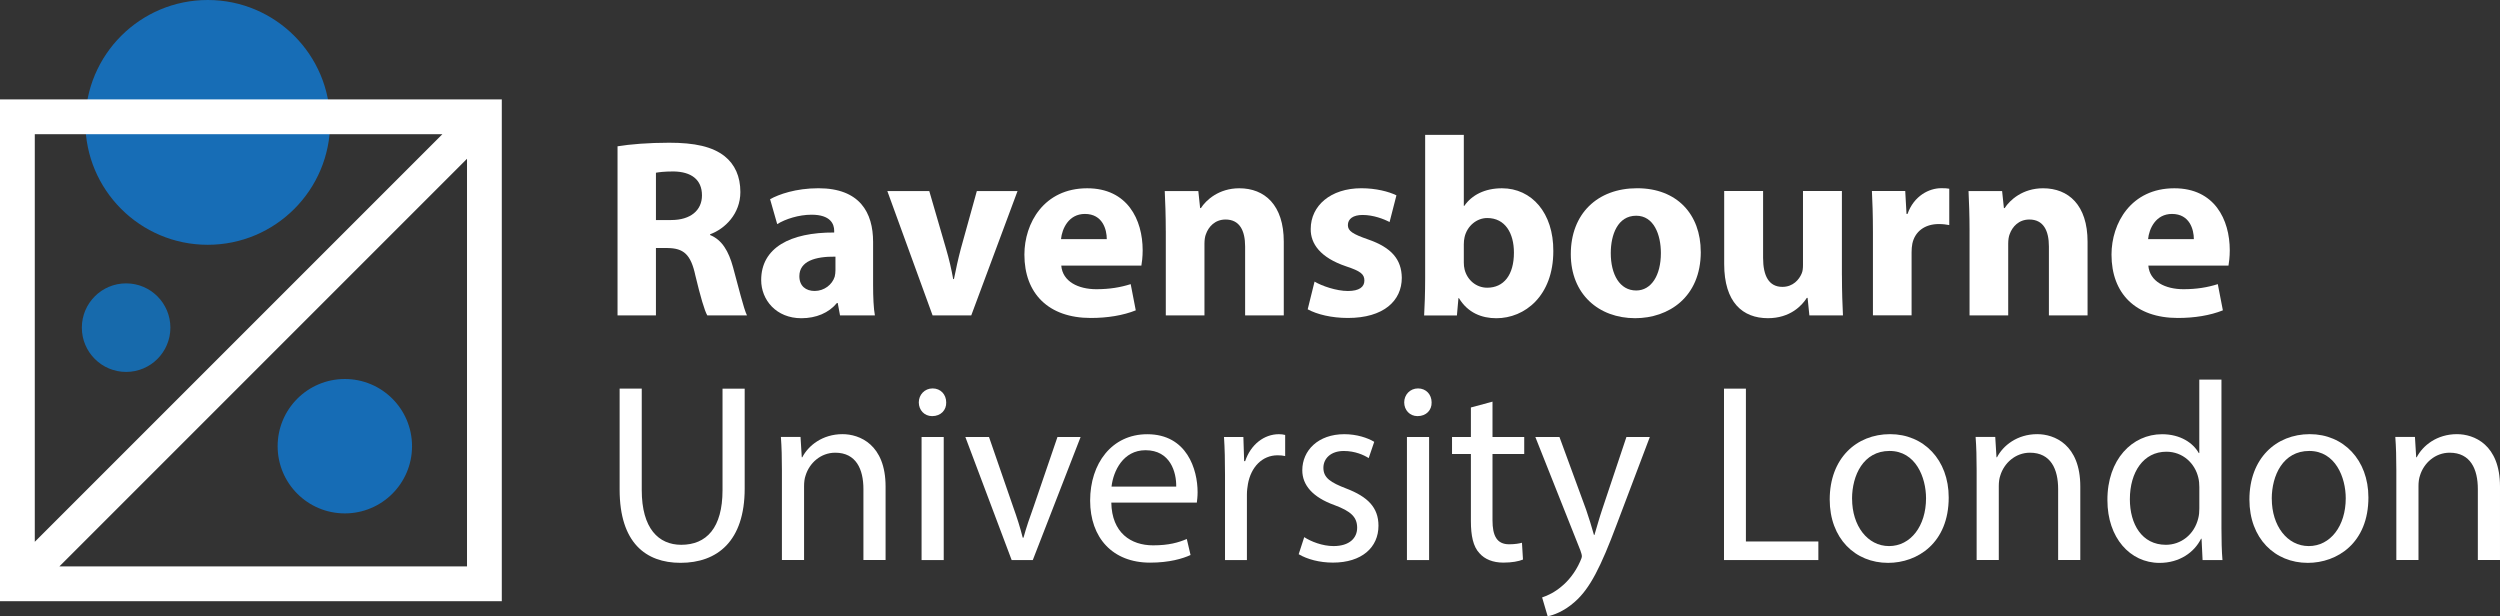 <?xml version="1.0" encoding="UTF-8"?><svg id="Layer_1" xmlns="http://www.w3.org/2000/svg" width="684.89" height="168.83" viewBox="0 0 684.89 168.83"><rect x="0" y="0" width="684.89" height="168.83" fill="#333333" stroke="none"/><defs><style>.cls-1{fill:#166cb5;}.cls-1,.cls-2,.cls-3,.cls-4{stroke-width:0px;}.cls-2{fill:#fff;}.cls-3{fill:#176db6;}.cls-4{fill:#176aac;}</style></defs><circle class="cls-1" cx="94.47" cy="122.24" r="18.41"/><circle class="cls-4" cx="34.55" cy="89.76" r="12.13"/><circle class="cls-3" cx="56.91" cy="33.53" r="33.53"/><path class="cls-2" d="M0,27.23v137.47h137.47V27.23H0ZM9.53,36.76h111.67L9.53,148.43V36.76ZM127.94,155.17H16.27L127.94,43.5v111.67Z"/><path class="cls-2" d="M169.18,40.08c3.41-.56,8.5-.98,14.14-.98,6.97,0,11.84,1.05,15.19,3.69,2.79,2.23,4.32,5.5,4.32,9.82,0,5.99-4.25,10.1-8.29,11.57v.21c3.27,1.32,5.09,4.46,6.27,8.78,1.46,5.3,2.93,11.43,3.83,13.24h-10.87c-.77-1.32-1.88-5.16-3.27-10.94-1.25-5.85-3.27-7.46-7.59-7.52h-3.21v18.46h-10.52v-46.33ZM179.7,60.28h4.18c5.3,0,8.43-2.65,8.43-6.76,0-4.32-2.93-6.48-7.8-6.55-2.58,0-4.04.21-4.81.35v12.96Z"/><path class="cls-2" d="M230.13,86.41l-.63-3.41h-.21c-2.23,2.72-5.71,4.18-9.75,4.18-6.9,0-11.01-5.02-11.01-10.45,0-8.85,7.94-13.1,20-13.03v-.49c0-1.81-.98-4.39-6.2-4.39-3.48,0-7.18,1.18-9.41,2.58l-1.95-6.83c2.37-1.32,7.04-3,13.24-3,11.36,0,14.98,6.69,14.98,14.7v11.84c0,3.27.14,6.41.49,8.29h-9.54ZM228.88,70.31c-5.57-.07-9.89,1.25-9.89,5.36,0,2.72,1.81,4.04,4.18,4.04,2.65,0,4.81-1.74,5.5-3.9.14-.56.21-1.18.21-1.81v-3.69Z"/><path class="cls-2" d="M254.58,52.34l4.6,15.82c.84,2.86,1.46,5.57,1.95,8.29h.21c.56-2.79,1.11-5.36,1.88-8.29l4.39-15.82h11.15l-12.68,34.07h-10.59l-12.4-34.07h11.5Z"/><path class="cls-2" d="M290.74,72.75c.35,4.39,4.67,6.48,9.61,6.48,3.62,0,6.55-.49,9.41-1.39l1.39,7.18c-3.48,1.39-7.73,2.09-12.33,2.09-11.57,0-18.18-6.69-18.18-17.35,0-8.64,5.36-18.18,17.21-18.18,11.01,0,15.19,8.57,15.19,17,0,1.81-.21,3.41-.35,4.18h-21.95ZM303.21,65.51c0-2.58-1.11-6.9-5.99-6.9-4.46,0-6.27,4.04-6.55,6.9h12.54Z"/><path class="cls-2" d="M319.37,63.21c0-4.25-.14-7.87-.28-10.87h9.2l.49,4.67h.21c1.39-2.16,4.88-5.43,10.52-5.43,6.97,0,12.19,4.6,12.19,14.63v20.2h-10.59v-18.88c0-4.39-1.53-7.39-5.36-7.39-2.93,0-4.67,2.02-5.36,3.97-.28.63-.42,1.67-.42,2.65v19.65h-10.59v-23.2Z"/><path class="cls-2" d="M360.12,77.14c1.95,1.18,5.99,2.58,9.13,2.58s4.53-1.11,4.53-2.86-1.04-2.58-5.02-3.9c-7.04-2.37-9.75-6.2-9.68-10.24,0-6.34,5.43-11.15,13.87-11.15,3.97,0,7.52.91,9.61,1.95l-1.88,7.32c-1.53-.84-4.46-1.95-7.38-1.95-2.58,0-4.04,1.05-4.04,2.79,0,1.6,1.32,2.44,5.5,3.9,6.48,2.23,9.2,5.5,9.27,10.52,0,6.34-5.02,11.01-14.77,11.01-4.46,0-8.43-.97-11.01-2.37l1.88-7.59Z"/><path class="cls-2" d="M390.15,86.41c.14-2.23.28-6.34.28-10.17v-39.29h10.59v19.44h.14c2.02-2.93,5.57-4.81,10.31-4.81,8.15,0,14.14,6.76,14.07,17.21,0,12.26-7.8,18.39-15.61,18.39-3.97,0-7.8-1.46-10.24-5.5h-.14l-.42,4.74h-8.99ZM401.02,71.92c0,.7.07,1.32.21,1.88.7,2.86,3.14,5.02,6.2,5.02,4.53,0,7.32-3.48,7.32-9.61,0-5.29-2.37-9.48-7.32-9.48-2.86,0-5.5,2.16-6.2,5.23-.14.63-.21,1.25-.21,1.95v5.02Z"/><path class="cls-2" d="M465.94,68.99c0,12.47-8.85,18.18-17.98,18.18-9.96,0-17.63-6.55-17.63-17.56s7.25-18.04,18.18-18.04,17.42,7.18,17.42,17.42ZM441.28,69.34c0,5.85,2.44,10.24,6.97,10.24,4.11,0,6.76-4.11,6.76-10.24,0-5.09-1.95-10.24-6.76-10.24-5.09,0-6.97,5.23-6.97,10.24Z"/><path class="cls-2" d="M504.61,75.47c0,4.46.14,8.08.28,10.94h-9.2l-.49-4.81h-.21c-1.32,2.09-4.53,5.57-10.66,5.57-6.9,0-11.98-4.32-11.98-14.84v-20h10.66v18.32c0,4.95,1.6,7.94,5.29,7.94,2.93,0,4.6-2.02,5.29-3.69.28-.63.35-1.46.35-2.3v-20.27h10.66v23.13Z"/><path class="cls-2" d="M513.1,63.55c0-5.02-.14-8.29-.28-11.22h9.13l.35,6.27h.28c1.74-4.95,5.92-7.04,9.2-7.04.98,0,1.46,0,2.23.14v9.96c-.77-.14-1.67-.28-2.86-.28-3.9,0-6.55,2.09-7.25,5.36-.14.7-.21,1.53-.21,2.37v17.28h-10.59v-22.85Z"/><path class="cls-2" d="M539.57,63.21c0-4.25-.14-7.87-.28-10.87h9.2l.49,4.67h.21c1.39-2.16,4.88-5.43,10.52-5.43,6.97,0,12.19,4.6,12.19,14.63v20.2h-10.59v-18.88c0-4.39-1.53-7.39-5.36-7.39-2.93,0-4.67,2.02-5.37,3.97-.28.63-.42,1.67-.42,2.65v19.65h-10.59v-23.2Z"/><path class="cls-2" d="M588.55,72.75c.35,4.39,4.67,6.48,9.62,6.48,3.62,0,6.55-.49,9.41-1.39l1.39,7.18c-3.48,1.39-7.73,2.09-12.33,2.09-11.57,0-18.18-6.69-18.18-17.35,0-8.64,5.37-18.18,17.21-18.18,11.01,0,15.19,8.57,15.19,17,0,1.81-.21,3.41-.35,4.18h-21.95ZM601.02,65.51c0-2.58-1.12-6.9-5.99-6.9-4.46,0-6.27,4.04-6.55,6.9h12.54Z"/><path class="cls-2" d="M175.81,106.47v27.8c0,10.52,4.62,14.98,10.82,14.98,6.89,0,11.31-4.6,11.31-14.98v-27.8h6.07v27.38c0,14.42-7.51,20.34-17.58,20.34-9.51,0-16.68-5.5-16.68-20.07v-27.66h6.07Z"/><path class="cls-2" d="M214.21,128.84c0-3.48-.07-6.34-.28-9.13h5.38l.34,5.57h.14c1.65-3.21,5.52-6.34,11.03-6.34,4.62,0,11.79,2.79,11.79,14.35v20.13h-6.07v-19.44c0-5.43-2-9.96-7.72-9.96-4,0-7.1,2.86-8.13,6.27-.28.77-.41,1.81-.41,2.86v20.27h-6.07v-24.59Z"/><path class="cls-2" d="M259.22,110.24c.07,2.09-1.45,3.76-3.86,3.76-2.14,0-3.65-1.67-3.65-3.76s1.59-3.83,3.79-3.83,3.72,1.67,3.72,3.83ZM252.47,153.43v-33.72h6.07v33.72h-6.07Z"/><path class="cls-2" d="M270.94,119.71l6.55,18.95c1.1,3.07,2,5.85,2.69,8.64h.21c.76-2.79,1.72-5.57,2.83-8.64l6.48-18.95h6.34l-13.1,33.72h-5.79l-12.69-33.72h6.48Z"/><path class="cls-2" d="M304.45,137.69c.14,8.29,5.38,11.71,11.44,11.71,4.34,0,6.96-.77,9.24-1.74l1.03,4.39c-2.14.98-5.79,2.09-11.1,2.09-10.27,0-16.41-6.83-16.41-17s5.93-18.18,15.65-18.18c10.89,0,13.79,9.68,13.79,15.88,0,1.25-.14,2.23-.21,2.86h-23.44ZM322.23,133.3c.07-3.9-1.59-9.96-8.41-9.96-6.14,0-8.82,5.71-9.31,9.96h17.72Z"/><path class="cls-2" d="M335.6,130.23c0-3.97-.07-7.39-.28-10.52h5.31l.21,6.62h.28c1.52-4.53,5.17-7.38,9.24-7.38.69,0,1.17.07,1.72.21v5.78c-.62-.14-1.24-.21-2.07-.21-4.27,0-7.31,3.28-8.13,7.87-.14.84-.28,1.81-.28,2.86v17.98h-6v-23.2Z"/><path class="cls-2" d="M357.32,147.16c1.79,1.18,4.96,2.44,8,2.44,4.41,0,6.48-2.23,6.48-5.02,0-2.93-1.72-4.53-6.21-6.2-6-2.16-8.82-5.5-8.82-9.54,0-5.43,4.34-9.89,11.51-9.89,3.38,0,6.34.98,8.2,2.09l-1.52,4.46c-1.31-.84-3.72-1.95-6.83-1.95-3.58,0-5.58,2.09-5.58,4.6,0,2.79,2,4.04,6.34,5.71,5.79,2.23,8.75,5.16,8.75,10.17,0,5.92-4.55,10.1-12.48,10.1-3.65,0-7.03-.91-9.38-2.3l1.52-4.67Z"/><path class="cls-2" d="M392.2,110.24c.07,2.09-1.45,3.76-3.86,3.76-2.14,0-3.65-1.67-3.65-3.76s1.58-3.83,3.79-3.83,3.72,1.67,3.72,3.83ZM385.44,153.43v-33.72h6.07v33.72h-6.07Z"/><path class="cls-2" d="M408.88,110.03v9.68h8.69v4.67h-8.69v18.18c0,4.18,1.17,6.55,4.55,6.55,1.59,0,2.76-.21,3.52-.42l.28,4.6c-1.17.49-3.03.84-5.38.84-2.83,0-5.1-.91-6.55-2.58-1.72-1.81-2.34-4.81-2.34-8.78v-18.39h-5.17v-4.67h5.17v-8.08l5.93-1.6Z"/><path class="cls-2" d="M427.22,119.71l7.31,19.93c.76,2.23,1.59,4.88,2.14,6.9h.14c.62-2.02,1.31-4.6,2.14-7.04l6.62-19.79h6.41l-9.1,24.04c-4.34,11.57-7.31,17.49-11.44,21.11-2.96,2.65-5.93,3.69-7.45,3.97l-1.52-5.16c1.52-.49,3.52-1.46,5.31-3,1.65-1.32,3.72-3.69,5.1-6.83.28-.63.48-1.11.48-1.46s-.14-.84-.41-1.6l-12.34-31.07h6.62Z"/><path class="cls-2" d="M472.3,106.47h6v41.87h19.85v5.09h-25.85v-46.96Z"/><path class="cls-2" d="M533.86,136.29c0,12.47-8.55,17.91-16.61,17.91-9.03,0-15.99-6.69-15.99-17.35,0-11.29,7.31-17.91,16.54-17.91s16.06,7.04,16.06,17.35ZM507.39,136.64c0,7.39,4.21,12.96,10.13,12.96s10.13-5.5,10.13-13.1c0-5.71-2.83-12.96-10-12.96s-10.27,6.69-10.27,13.1Z"/><path class="cls-2" d="M541.51,128.84c0-3.48-.07-6.34-.28-9.13h5.38l.34,5.57h.14c1.66-3.21,5.52-6.34,11.03-6.34,4.62,0,11.79,2.79,11.79,14.35v20.13h-6.07v-19.44c0-5.43-2-9.96-7.72-9.96-4,0-7.1,2.86-8.13,6.27-.28.77-.41,1.81-.41,2.86v20.27h-6.07v-24.59Z"/><path class="cls-2" d="M608.58,103.97v40.76c0,3,.07,6.41.28,8.71h-5.45l-.28-5.85h-.14c-1.86,3.76-5.93,6.62-11.38,6.62-8.07,0-14.27-6.9-14.27-17.14-.07-11.22,6.82-18.11,14.96-18.11,5.1,0,8.55,2.44,10.07,5.16h.14v-20.13h6.07ZM602.52,133.44c0-.77-.07-1.81-.28-2.58-.9-3.9-4.21-7.11-8.75-7.11-6.27,0-10,5.57-10,13.03,0,6.83,3.31,12.47,9.86,12.47,4.07,0,7.79-2.72,8.89-7.32.21-.84.28-1.67.28-2.65v-5.85Z"/><path class="cls-2" d="M648.84,136.29c0,12.47-8.55,17.91-16.61,17.91-9.03,0-15.99-6.69-15.99-17.35,0-11.29,7.31-17.91,16.54-17.91s16.06,7.04,16.06,17.35ZM622.37,136.64c0,7.39,4.21,12.96,10.13,12.96s10.13-5.5,10.13-13.1c0-5.71-2.83-12.96-10-12.96s-10.27,6.69-10.27,13.1Z"/><path class="cls-2" d="M656.49,128.84c0-3.48-.07-6.34-.28-9.13h5.38l.34,5.57h.14c1.66-3.21,5.52-6.34,11.03-6.34,4.62,0,11.79,2.79,11.79,14.35v20.13h-6.07v-19.44c0-5.43-2-9.96-7.72-9.96-4,0-7.1,2.86-8.13,6.27-.28.77-.41,1.81-.41,2.86v20.27h-6.07v-24.59Z"/></svg>